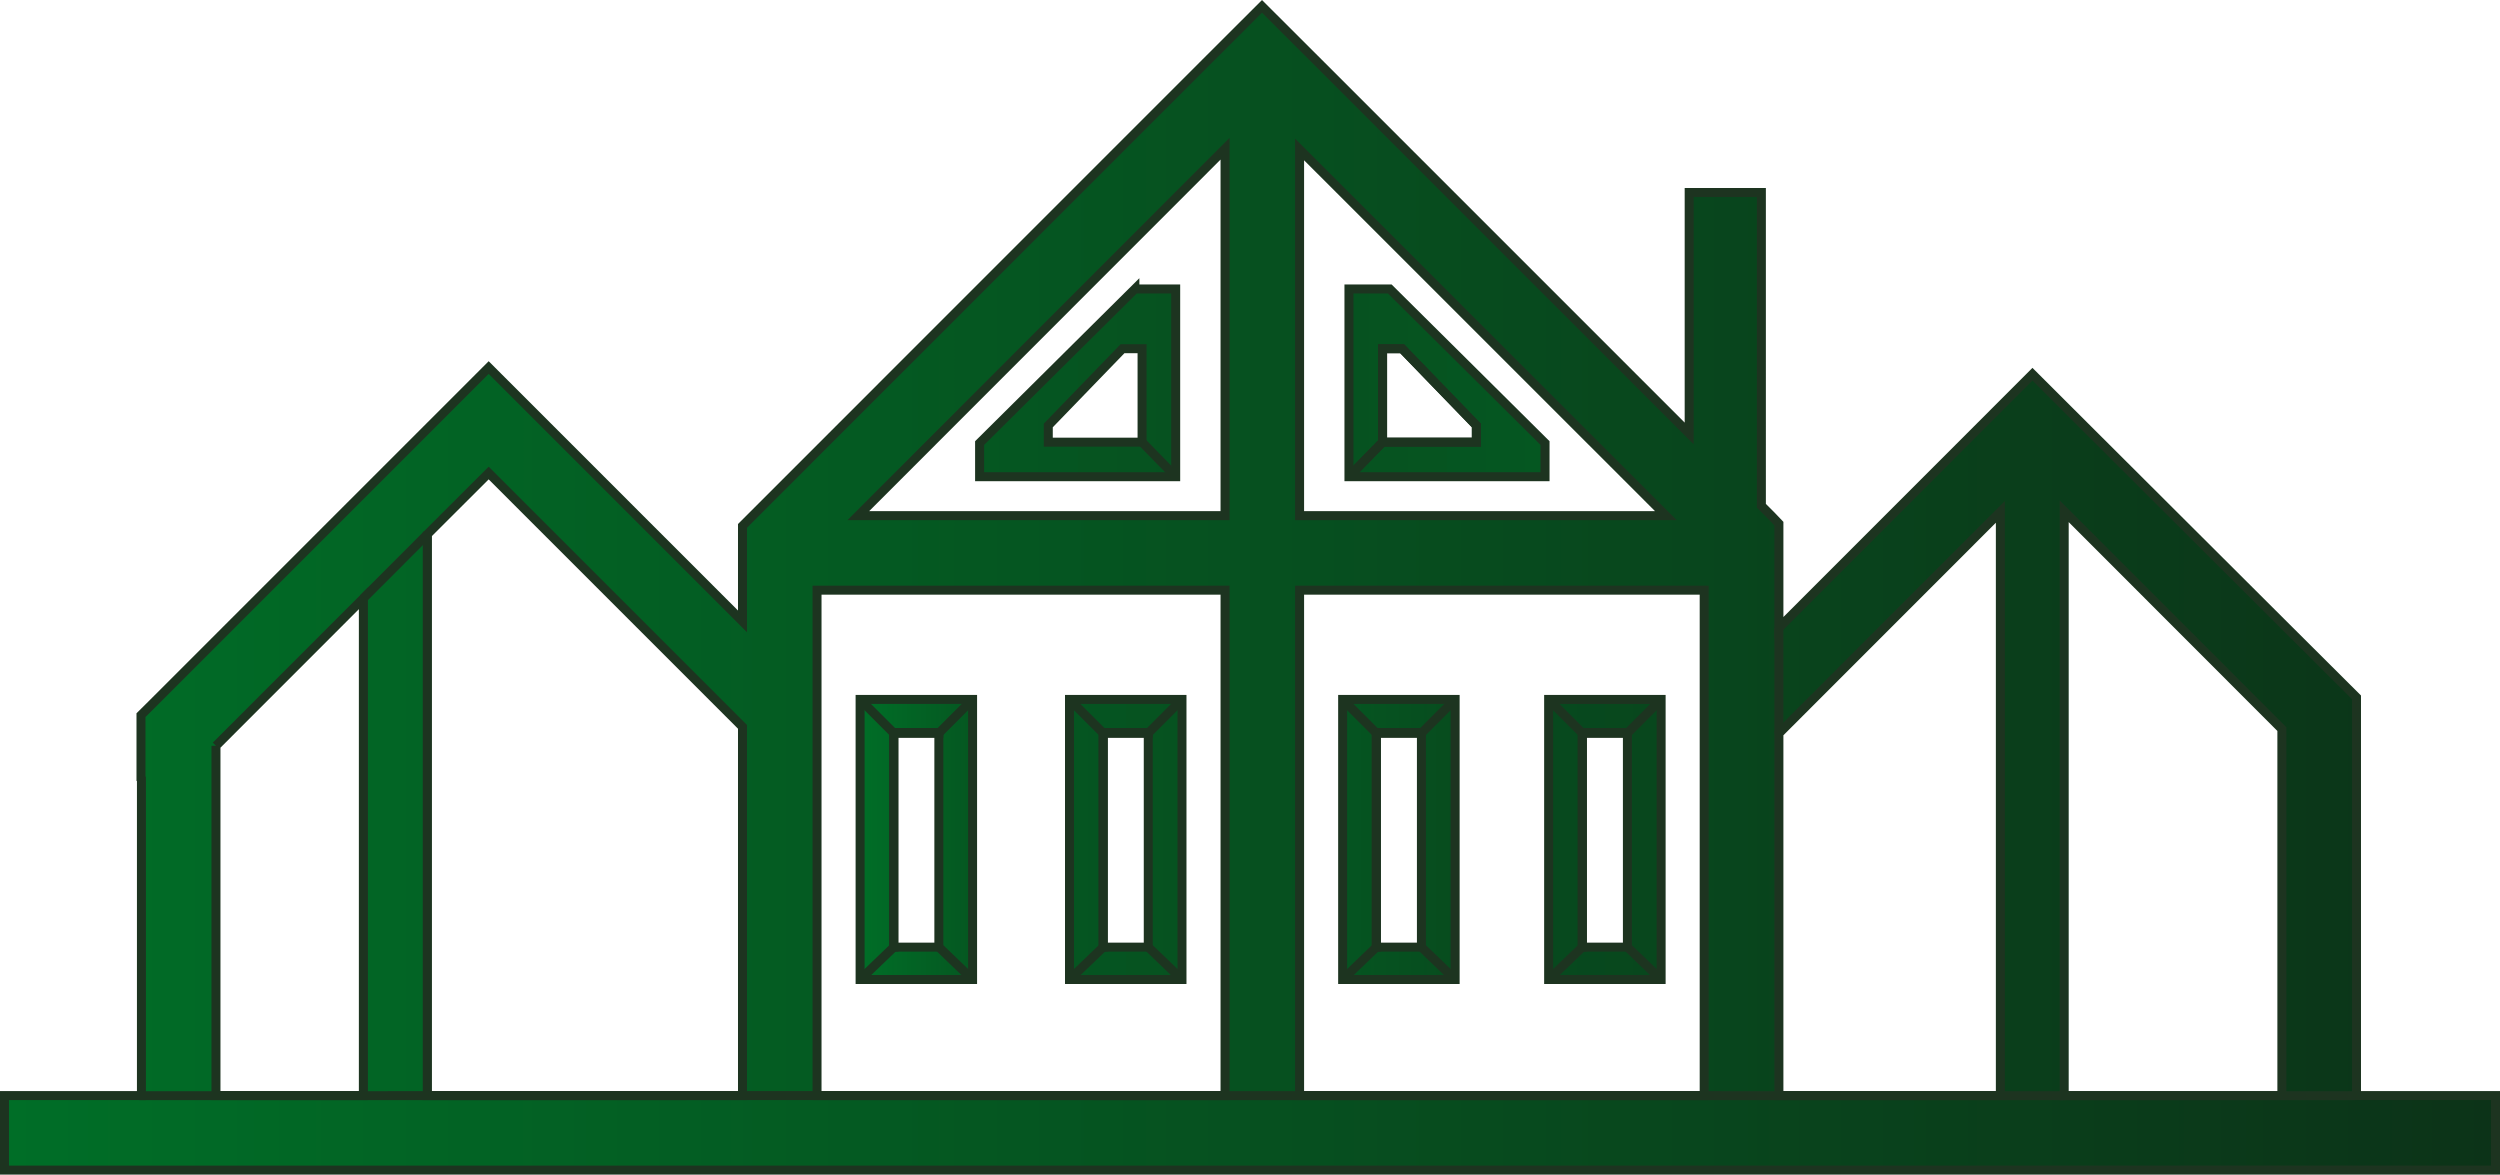 <?xml version="1.0" encoding="UTF-8"?>
<svg id="Warstwa_1" xmlns="http://www.w3.org/2000/svg" xmlns:xlink="http://www.w3.org/1999/xlink" viewBox="0 0 278.05 130.64">
  <defs>
    <style>
      .cls-1 {
        fill: url(#Gradient_bez_nazwy_32-2);
      }

      .cls-1, .cls-2, .cls-3, .cls-4, .cls-5, .cls-6, .cls-7, .cls-8, .cls-9, .cls-10, .cls-11, .cls-12, .cls-13, .cls-14, .cls-15, .cls-16, .cls-17, .cls-18, .cls-19, .cls-20, .cls-21, .cls-22, .cls-23, .cls-24, .cls-25, .cls-26, .cls-27, .cls-28, .cls-29, .cls-30, .cls-31, .cls-32 {
        stroke-miterlimit: 10;
      }

      .cls-1, .cls-2, .cls-3, .cls-4, .cls-5, .cls-6, .cls-7, .cls-8, .cls-9, .cls-10, .cls-11, .cls-12, .cls-13, .cls-14, .cls-15, .cls-16, .cls-17, .cls-18, .cls-19, .cls-20, .cls-21, .cls-22, .cls-23, .cls-24, .cls-25, .cls-26, .cls-27, .cls-28, .cls-29, .cls-31, .cls-32 {
        stroke: #1d3420;
      }

      .cls-2 {
        fill: url(#Gradient_bez_nazwy_71-5);
      }

      .cls-3 {
        fill: url(#Gradient_bez_nazwy_51-3);
      }

      .cls-4 {
        fill: url(#Gradient_bez_nazwy_61);
      }

      .cls-5 {
        fill: url(#Gradient_bez_nazwy_51-6);
      }

      .cls-6 {
        fill: url(#Gradient_bez_nazwy_61-2);
      }

      .cls-7 {
        fill: url(#Gradient_bez_nazwy_32);
      }

      .cls-8 {
        fill: url(#Gradient_bez_nazwy_71-2);
      }

      .cls-9 {
        fill: url(#Gradient_bez_nazwy_16);
      }

      .cls-10 {
        fill: url(#Gradient_bez_nazwy_71-3);
      }

      .cls-11 {
        fill: url(#Gradient_bez_nazwy_32-5);
      }

      .cls-12 {
        fill: url(#Gradient_bez_nazwy_71-4);
      }

      .cls-13 {
        fill: url(#Gradient_bez_nazwy_71);
      }

      .cls-14 {
        fill: url(#Gradient_bez_nazwy_51-4);
      }

      .cls-15 {
        fill: url(#Gradient_bez_nazwy_61-5);
      }

      .cls-16 {
        fill: url(#Gradient_bez_nazwy_16-2);
      }

      .cls-17 {
        fill: url(#Gradient_bez_nazwy_32-4);
      }

      .cls-18 {
        fill: url(#Gradient_bez_nazwy_28-2);
      }

      .cls-19 {
        fill: url(#Gradient_bez_nazwy_61-6);
      }

      .cls-20 {
        fill: url(#Gradient_bez_nazwy_51);
      }

      .cls-21 {
        fill: url(#Gradient_bez_nazwy_61-4);
      }

      .cls-22 {
        fill: url(#Gradient_bez_nazwy_32-6);
      }

      .cls-23 {
        fill: url(#Gradient_bez_nazwy_16-3);
      }

      .cls-24 {
        fill: url(#Gradient_bez_nazwy_51-5);
      }

      .cls-25 {
        fill: url(#Gradient_bez_nazwy_61-3);
      }

      .cls-26 {
        fill: url(#Gradient_bez_nazwy_51-2);
      }

      .cls-27 {
        fill: url(#Gradient_bez_nazwy_22);
      }

      .cls-28 {
        fill: url(#Gradient_bez_nazwy_32-3);
      }

      .cls-29 {
        fill: url(#Gradient_bez_nazwy_28);
      }

      .cls-30 {
        stroke: #312783;
      }

      .cls-30, .cls-31 {
        fill: none;
      }

      .cls-32 {
        fill: url(#Gradient_bez_nazwy_71-6);
      }
    </style>
    <linearGradient id="Gradient_bez_nazwy_28" data-name="Gradient bez nazwy 28" x1="108.95" y1="42.58" x2="130.76" y2="42.58" gradientUnits="userSpaceOnUse">
      <stop offset="0" stop-color="#055721"/>
      <stop offset="1" stop-color="#065220"/>
    </linearGradient>
    <linearGradient id="Gradient_bez_nazwy_28-2" data-name="Gradient bez nazwy 28" x1="158.07" y1="42.58" x2="179.88" y2="42.58" gradientTransform="translate(329.91) rotate(-180) scale(1 -1)" xlink:href="#Gradient_bez_nazwy_28"/>
    <linearGradient id="Gradient_bez_nazwy_16" data-name="Gradient bez nazwy 16" x1="40.42" y1="122.57" x2="47.52" y2="122.57" gradientUnits="userSpaceOnUse">
      <stop offset="0" stop-color="#72a972"/>
      <stop offset="1" stop-color="#0c3318"/>
    </linearGradient>
    <linearGradient id="Gradient_bez_nazwy_22" data-name="Gradient bez nazwy 22" x1=".5" y1="65.42" x2="277.55" y2="65.42" gradientUnits="userSpaceOnUse">
      <stop offset="0" stop-color="#006e27"/>
      <stop offset="1" stop-color="#0c3318"/>
    </linearGradient>
    <linearGradient id="Gradient_bez_nazwy_16-2" data-name="Gradient bez nazwy 16" y1="62.98" y2="62.98" xlink:href="#Gradient_bez_nazwy_16"/>
    <linearGradient id="Gradient_bez_nazwy_16-3" data-name="Gradient bez nazwy 16" x1="197.85" y1="75.7" x2="197.85" y2="75.7" xlink:href="#Gradient_bez_nazwy_16"/>
    <linearGradient id="Gradient_bez_nazwy_32" data-name="Gradient bez nazwy 32" x1="95.66" y1="93.37" x2="108.17" y2="93.37" gradientUnits="userSpaceOnUse">
      <stop offset="0" stop-color="#006e27"/>
      <stop offset="1" stop-color="#055721"/>
    </linearGradient>
    <linearGradient id="Gradient_bez_nazwy_32-2" data-name="Gradient bez nazwy 32" x1="99.39" y1="93.41" x2="104.42" y2="93.41" xlink:href="#Gradient_bez_nazwy_32"/>
    <linearGradient id="Gradient_bez_nazwy_32-3" data-name="Gradient bez nazwy 32" y1="107.14" x2="99.41" y2="107.14" xlink:href="#Gradient_bez_nazwy_32"/>
    <linearGradient id="Gradient_bez_nazwy_32-4" data-name="Gradient bez nazwy 32" x1="104.42" y1="107.14" y2="107.14" xlink:href="#Gradient_bez_nazwy_32"/>
    <linearGradient id="Gradient_bez_nazwy_32-5" data-name="Gradient bez nazwy 32" y1="79.67" x2="99.41" y2="79.67" xlink:href="#Gradient_bez_nazwy_32"/>
    <linearGradient id="Gradient_bez_nazwy_32-6" data-name="Gradient bez nazwy 32" x1="104.42" y1="79.67" y2="79.67" xlink:href="#Gradient_bez_nazwy_32"/>
    <linearGradient id="Gradient_bez_nazwy_51" data-name="Gradient bez nazwy 51" x1="118.95" y1="93.37" x2="131.46" y2="93.37" gradientUnits="userSpaceOnUse">
      <stop offset="0" stop-color="#055521"/>
      <stop offset="1" stop-color="#065220"/>
    </linearGradient>
    <linearGradient id="Gradient_bez_nazwy_51-2" data-name="Gradient bez nazwy 51" x1="122.68" y1="93.41" x2="127.71" y2="93.41" xlink:href="#Gradient_bez_nazwy_51"/>
    <linearGradient id="Gradient_bez_nazwy_51-3" data-name="Gradient bez nazwy 51" y1="107.14" x2="122.7" y2="107.14" xlink:href="#Gradient_bez_nazwy_51"/>
    <linearGradient id="Gradient_bez_nazwy_51-4" data-name="Gradient bez nazwy 51" x1="127.71" y1="107.14" y2="107.14" xlink:href="#Gradient_bez_nazwy_51"/>
    <linearGradient id="Gradient_bez_nazwy_51-5" data-name="Gradient bez nazwy 51" y1="79.67" x2="122.7" y2="79.67" xlink:href="#Gradient_bez_nazwy_51"/>
    <linearGradient id="Gradient_bez_nazwy_51-6" data-name="Gradient bez nazwy 51" x1="127.71" y1="79.67" y2="79.67" xlink:href="#Gradient_bez_nazwy_51"/>
    <linearGradient id="Gradient_bez_nazwy_61" data-name="Gradient bez nazwy 61" x1="149.33" y1="93.37" x2="161.84" y2="93.37" gradientUnits="userSpaceOnUse">
      <stop offset="0" stop-color="#055521"/>
      <stop offset="1" stop-color="#074c1e"/>
    </linearGradient>
    <linearGradient id="Gradient_bez_nazwy_61-2" data-name="Gradient bez nazwy 61" x1="153.06" y1="93.41" x2="158.09" y2="93.41" xlink:href="#Gradient_bez_nazwy_61"/>
    <linearGradient id="Gradient_bez_nazwy_61-3" data-name="Gradient bez nazwy 61" y1="107.14" x2="153.08" y2="107.14" xlink:href="#Gradient_bez_nazwy_61"/>
    <linearGradient id="Gradient_bez_nazwy_61-4" data-name="Gradient bez nazwy 61" x1="158.09" y1="107.14" y2="107.14" xlink:href="#Gradient_bez_nazwy_61"/>
    <linearGradient id="Gradient_bez_nazwy_61-5" data-name="Gradient bez nazwy 61" y1="79.67" x2="153.08" y2="79.67" xlink:href="#Gradient_bez_nazwy_61"/>
    <linearGradient id="Gradient_bez_nazwy_61-6" data-name="Gradient bez nazwy 61" x1="158.09" y1="79.67" y2="79.67" xlink:href="#Gradient_bez_nazwy_61"/>
    <linearGradient id="Gradient_bez_nazwy_71" data-name="Gradient bez nazwy 71" x1="172.24" y1="93.37" x2="184.75" y2="93.37" gradientUnits="userSpaceOnUse">
      <stop offset="0" stop-color="#07491e"/>
      <stop offset="1" stop-color="#08471d"/>
    </linearGradient>
    <linearGradient id="Gradient_bez_nazwy_71-2" data-name="Gradient bez nazwy 71" x1="175.97" y1="93.41" x2="181" y2="93.41" xlink:href="#Gradient_bez_nazwy_71"/>
    <linearGradient id="Gradient_bez_nazwy_71-3" data-name="Gradient bez nazwy 71" y1="107.14" x2="175.99" y2="107.14" xlink:href="#Gradient_bez_nazwy_71"/>
    <linearGradient id="Gradient_bez_nazwy_71-4" data-name="Gradient bez nazwy 71" x1="181" y1="107.14" y2="107.14" xlink:href="#Gradient_bez_nazwy_71"/>
    <linearGradient id="Gradient_bez_nazwy_71-5" data-name="Gradient bez nazwy 71" y1="79.67" x2="175.99" y2="79.67" xlink:href="#Gradient_bez_nazwy_71"/>
    <linearGradient id="Gradient_bez_nazwy_71-6" data-name="Gradient bez nazwy 71" x1="181" y1="79.67" y2="79.67" xlink:href="#Gradient_bez_nazwy_71"/>
  </defs>
  <rect class="cls-30" x="40.19" y="121.86" width="7.1" height="1.42"/>
  <rect class="cls-30" x="222.5" y="121.86" width="7.1" height="3.42"/>
  <polygon class="cls-30" points="46.07 60.67 40.19 66.55 40.19 60.67 46.07 60.67"/>
  <polygon class="cls-30" points="196.78 57.36 195.9 57.36 195.9 56.48 196.78 57.36"/>
  <polygon class="cls-30" points="197.62 58.2 197.62 58.25 196.78 57.36 197.62 58.2"/>
  <rect class="cls-31" x="40.42" y="121.86" width="7.1" height="1.42"/>
  <rect class="cls-31" x="40.42" y="58.43" width="7.1" height="64.85"/>
  <g>
    <path class="cls-29" d="M126.22,32.14l-17.27,17.14v3.74h21.81v-20.88h-4.54ZM127.02,49.18h-10.43v-1.86l8.26-8.54h2.17v10.4Z"/>
    <line class="cls-31" x1="127.02" y1="49.18" x2="130.76" y2="53.01"/>
  </g>
  <g>
    <path class="cls-18" d="M150.03,32.14v20.88s21.81,0,21.81,0v-3.74s-17.27-17.14-17.27-17.14h-4.54ZM153.77,38.78h2.17s8.26,8.54,8.26,8.54v1.86h-10.43v-10.4Z"/>
    <line class="cls-31" x1="153.77" y1="49.18" x2="150.03" y2="53.01"/>
    <polygon class="cls-31" points="164.2 47.32 155.94 38.78 153.77 38.78 153.77 49.18 164.2 49.18 164.2 47.32"/>
    <line class="cls-31" x1="153.77" y1="49.18" x2="150.03" y2="53.01"/>
  </g>
  <polyline class="cls-31" points="15.5 121.86 23.79 121.86 40.42 121.86"/>
  <polyline class="cls-31" points="47.52 121.86 90.65 121.86 144.32 121.86 197.62 121.86 222.73 121.86"/>
  <path class="cls-9" d="M40.42,121.86v1.42h7.1v-1.42h-7.1Z"/>
  <path class="cls-27" d="M262.09,121.85v-44.29l-8.3-8.27-21.87-21.81-5.87-5.86-28.2,28.21v-11.59l-.85-.89-.88-.88-.22-.22V21.41h-8.03v26.8L146.23,6.57l-5.87-5.86-5.87,5.86-50.77,50.78-1.14,1.14v10.62l-28.23-28.23-5.87,5.87-31.65,31.65-1.15,1.14v7.06l.05.04v35.21H.5v8.29h277.05v-8.29h-15.46ZM24.02,82.95l16.4-16.41v55.31h-16.4v-38.9ZM82.58,121.85h-35.06v-62.42l6.83-6.82,28.23,28.23v41.01ZM136.25,121.85h-45.38v-56.21h45.38v56.21ZM136.25,57.35h-40.79l40.79-40.81v40.81ZM144.54,16.62l40.74,40.73h-40.74V16.62ZM189.54,121.85h-45v-56.21h45v56.21ZM222.48,121.85h-24.63v-40.28l24.63-24.64v64.92ZM253.79,121.85h-23.96s-.25.01-.25.01V56.86l.25.25,23.96,23.98v40.76Z"/>
  <line class="cls-16" x1="40.42" y1="66.54" x2="47.52" y2="59.43"/>
  <polyline class="cls-31" points="15.5 121.86 40.19 121.86 90.87 121.85 197.62 121.86 261.86 121.86 229.83 121.86"/>
  <line class="cls-23" x1="197.85" y1="81.57" x2="197.85" y2="69.83"/>
  <g>
    <path class="cls-7" d="M95.66,77.79v31.15h12.51v-31.15h-12.51ZM99.41,105.34v-23.8h5.01v23.8h-5.01Z"/>
    <polygon class="cls-1" points="104.42 81.47 104.42 81.54 99.41 81.54 99.41 105.34 99.39 105.34 99.39 81.47 104.42 81.47"/>
    <line class="cls-28" x1="95.66" y1="108.94" x2="99.41" y2="105.34"/>
    <line class="cls-17" x1="104.42" y1="105.34" x2="108.17" y2="108.94"/>
    <line class="cls-11" x1="95.66" y1="77.79" x2="99.41" y2="81.54"/>
    <line class="cls-22" x1="104.42" y1="81.54" x2="108.17" y2="77.79"/>
  </g>
  <g>
    <path class="cls-20" d="M118.95,77.79v31.15h12.51v-31.15h-12.51ZM122.7,105.34v-23.8h5.01v23.8h-5.01Z"/>
    <polygon class="cls-26" points="127.71 81.47 127.71 81.54 122.7 81.54 122.7 105.34 122.68 105.34 122.68 81.47 127.71 81.47"/>
    <line class="cls-3" x1="118.95" y1="108.94" x2="122.7" y2="105.34"/>
    <line class="cls-14" x1="127.71" y1="105.34" x2="131.46" y2="108.94"/>
    <line class="cls-24" x1="118.95" y1="77.79" x2="122.7" y2="81.54"/>
    <line class="cls-5" x1="127.71" y1="81.54" x2="131.46" y2="77.79"/>
  </g>
  <g>
    <path class="cls-4" d="M149.33,77.79v31.15h12.51v-31.15h-12.51ZM153.08,105.34v-23.8h5.01v23.8h-5.01Z"/>
    <polygon class="cls-6" points="158.09 81.47 158.09 81.54 153.08 81.54 153.08 105.34 153.06 105.34 153.06 81.47 158.09 81.47"/>
    <line class="cls-25" x1="149.33" y1="108.94" x2="153.08" y2="105.34"/>
    <line class="cls-21" x1="158.09" y1="105.34" x2="161.84" y2="108.94"/>
    <line class="cls-15" x1="149.33" y1="77.79" x2="153.08" y2="81.54"/>
    <line class="cls-19" x1="158.09" y1="81.54" x2="161.84" y2="77.79"/>
  </g>
  <g>
    <path class="cls-13" d="M172.24,77.79v31.15h12.51v-31.15h-12.51ZM175.99,105.34v-23.8h5.01v23.8h-5.01Z"/>
    <polygon class="cls-8" points="181 81.47 181 81.54 175.99 81.54 175.99 105.34 175.97 105.34 175.97 81.47 181 81.47"/>
    <line class="cls-10" x1="172.24" y1="108.94" x2="175.99" y2="105.34"/>
    <line class="cls-12" x1="181" y1="105.34" x2="184.75" y2="108.94"/>
    <line class="cls-2" x1="172.24" y1="77.79" x2="175.99" y2="81.54"/>
    <line class="cls-32" x1="181" y1="81.54" x2="184.75" y2="77.79"/>
  </g>
</svg>